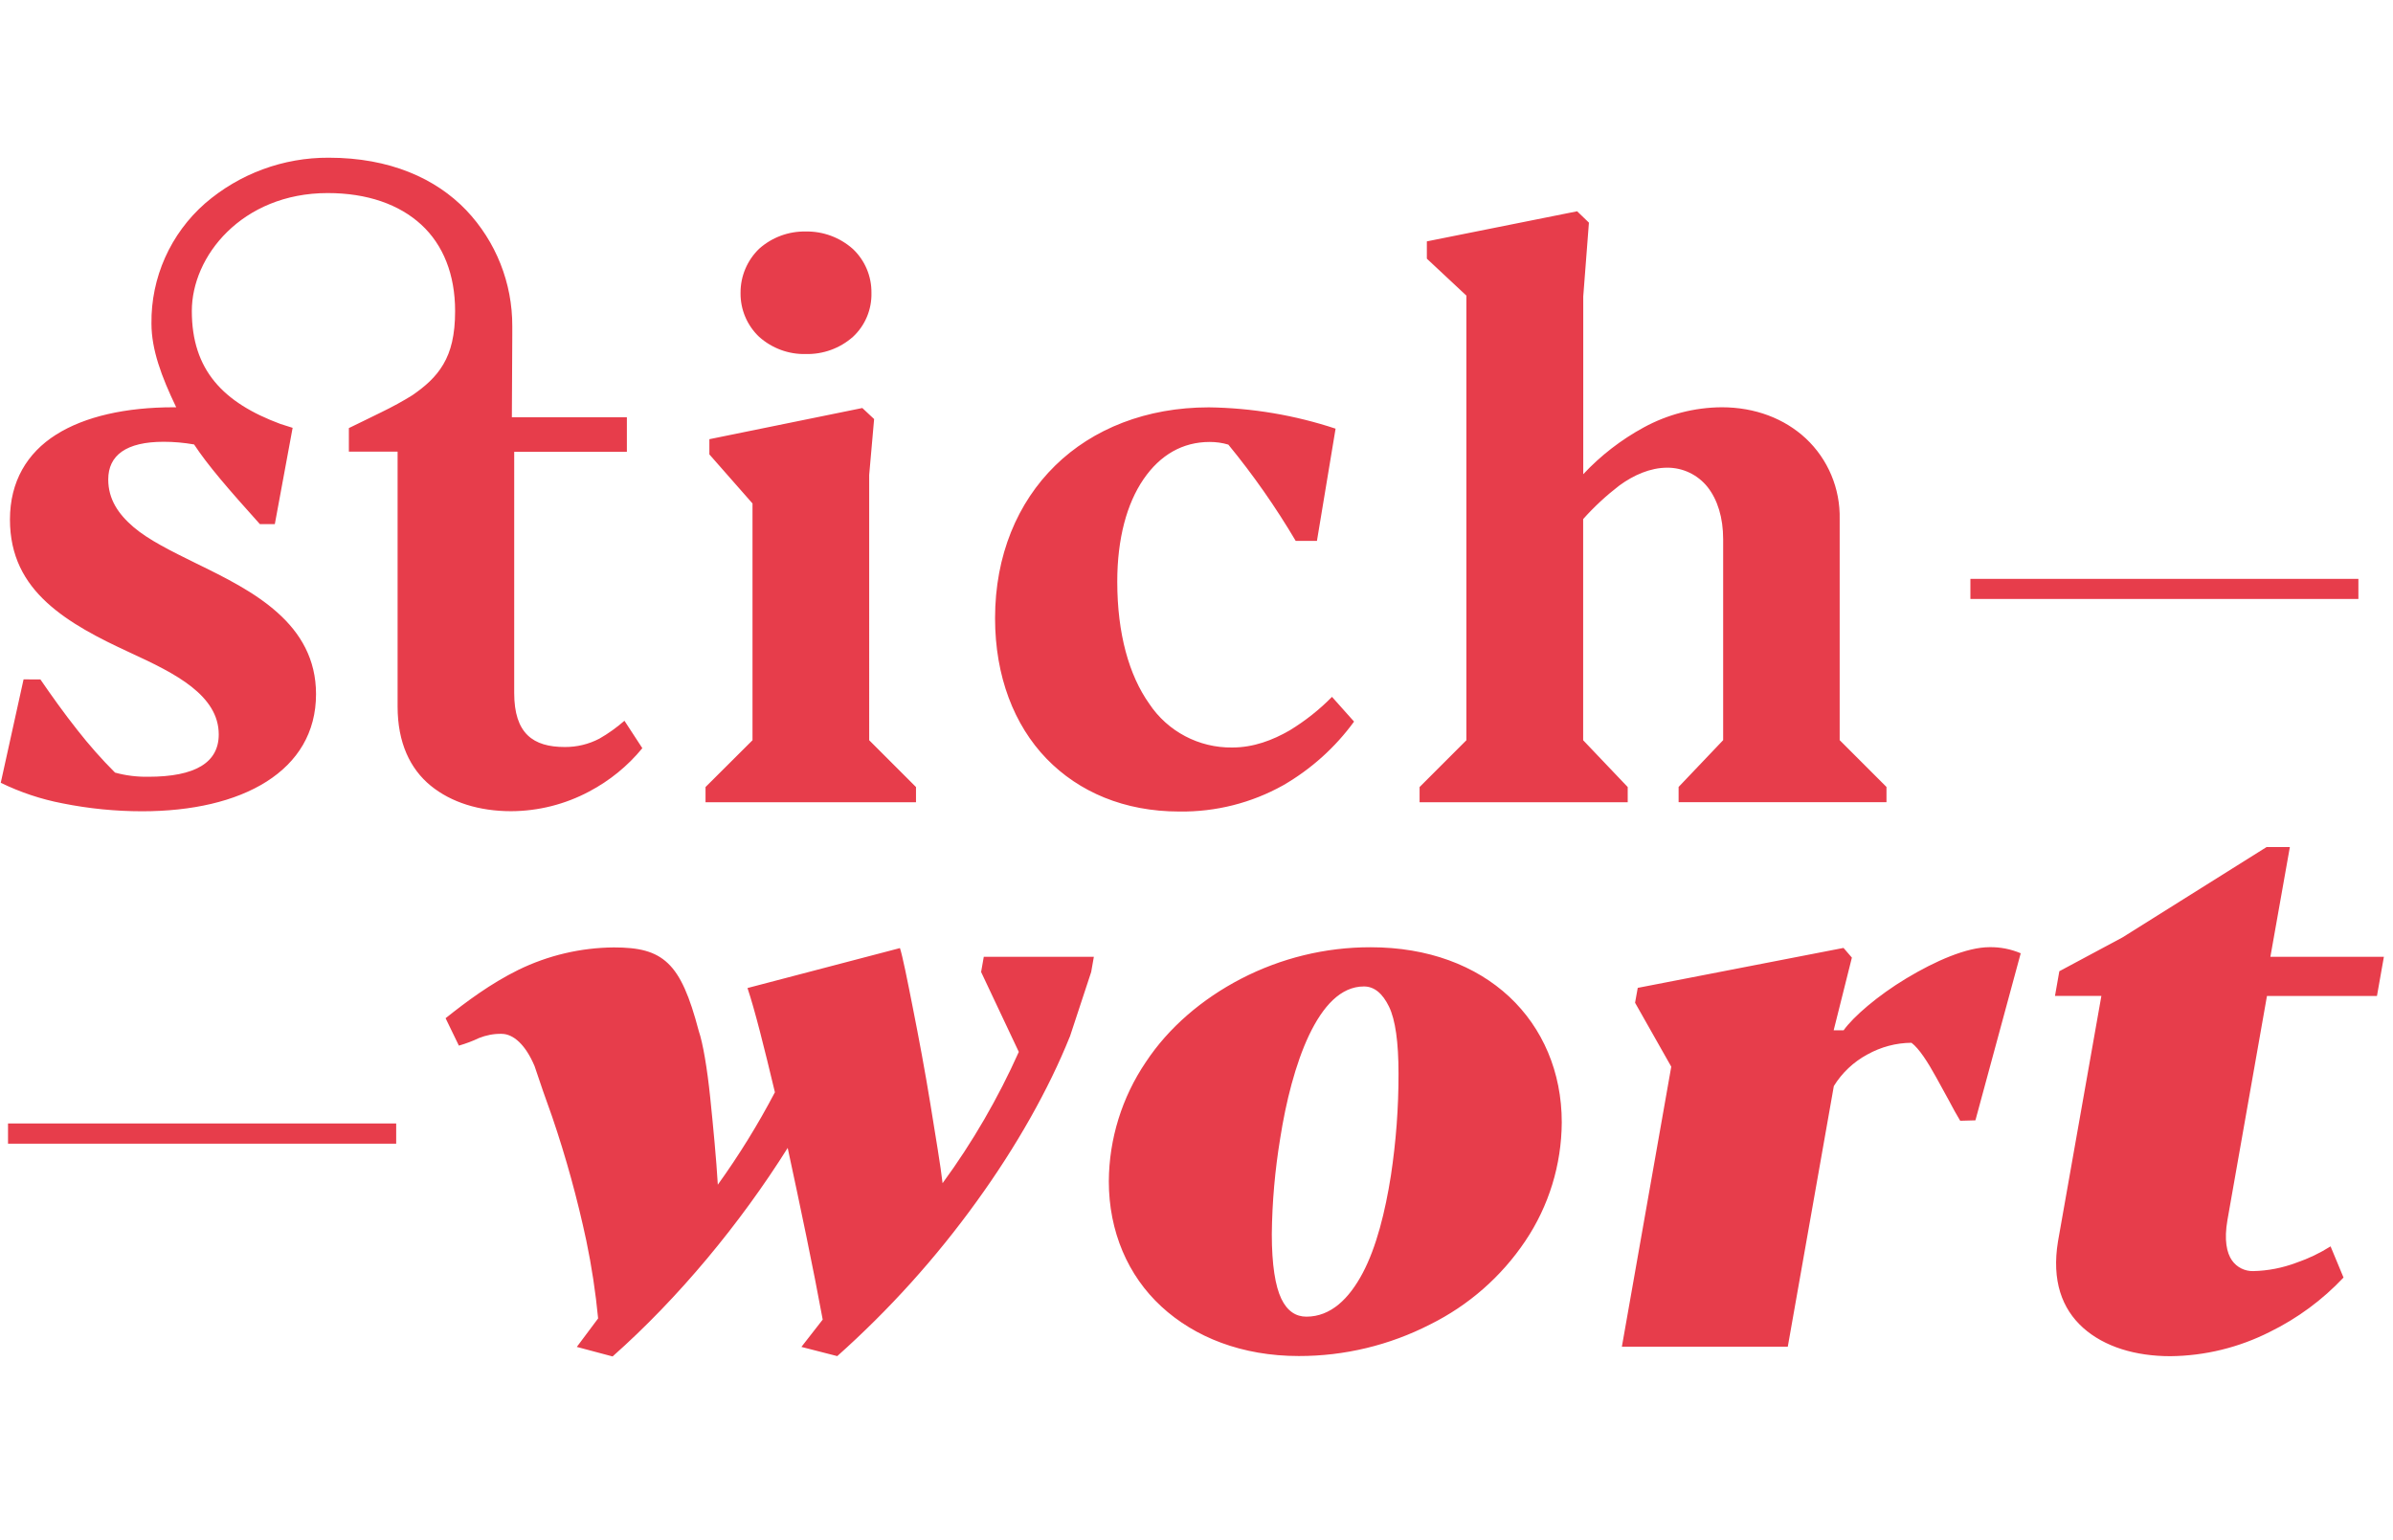 <?xml version="1.0" encoding="utf-8"?>
<!-- Generator: Adobe Illustrator 25.4.1, SVG Export Plug-In . SVG Version: 6.00 Build 0)  -->
<svg version="1.1" id="Ebene_1" xmlns="http://www.w3.org/2000/svg" xmlns:xlink="http://www.w3.org/1999/xlink" x="0px" y="0px"
	 width="286.3px" height="184.25px" viewBox="0 0 286.3 184.25" style="enable-background:new 0 0 286.3 184.25;"
	 xml:space="preserve">
<style type="text/css">
	.st0{clip-path:url(#SVGID_00000077325930561199553490000018241737971926093459_);}
	.st1{fill:#E73D4B;}
</style>
<g>
	<defs>
		<rect id="SVGID_1_" x="0.09" y="18.86" width="285.12" height="143.42"/>
	</defs>
	<clipPath id="SVGID_00000030446985624040789660000012232237293922650764_">
		<use xlink:href="#SVGID_1_"  style="overflow:visible;"/>
	</clipPath>
	<g style="clip-path:url(#SVGID_00000030446985624040789660000012232237293922650764_);">
		<path class="st1" d="M271.19,101.34l-17.25,10.82l-7.56,4.05l-0.52,2.95h5.55l-5.19,29.37c-0.77,4.69,0.46,8.06,3,10.34
			c2.55,2.28,6.26,3.4,10.45,3.4c4.13-0.04,8.2-1.04,11.88-2.9c3.31-1.62,6.31-3.83,8.83-6.51l-1.55-3.73
			c-1.28,0.81-2.66,1.47-4.1,1.96c-1.65,0.62-3.38,0.96-5.14,1c-1.01,0.03-1.97-0.45-2.55-1.27c-0.64-0.91-0.96-2.46-0.55-4.83
			l4.73-26.82h13.16l0.83-4.69h-13.58l2.33-13.13H271.19z M228.69,124.77c0.91,0.68,1.96,2.32,2.96,4.14l1.5,2.73
			c0.5,0.96,0.96,1.78,1.37,2.46l1.82-0.05l5.42-19.99c-1.18-0.5-2.45-0.75-3.73-0.73c-2.73,0-6.51,1.66-9.95,3.73
			s-6.36,4.6-7.51,6.22h-1.19l2.18-8.7l-1-1.16l-24.62,4.78l-0.32,1.78l4.33,7.65l-5.91,33.51h19.85l5.51-31.19
			c0.98-1.59,2.36-2.89,4.01-3.78C225.03,125.27,226.84,124.78,228.69,124.77L228.69,124.77z M163.18,118.03
			c1.24,0,2.23,0.83,3,2.41c0.77,1.58,1.14,4.28,1.14,8.01c0.01,4.08-0.3,8.16-0.91,12.2c-0.68,4.33-1.73,8.56-3.37,11.66
			c-1.64,3.1-3.83,5.23-6.74,5.23c-1.24,0-2.28-0.64-3-2.14s-1.14-4.05-1.14-7.74c0.04-3.83,0.38-7.65,1-11.43
			c0.68-4.37,1.82-8.92,3.46-12.38C158.27,120.4,160.4,118.03,163.18,118.03L163.18,118.03z M186.85,134.29
			c0-6.01-2.28-11.29-6.28-15.03c-4.01-3.73-9.7-5.92-16.58-5.92c-5.41-0.01-10.73,1.29-15.53,3.78c-4.64,2.41-8.65,5.83-11.38,9.97
			c-2.85,4.21-4.39,9.17-4.42,14.25c0,6.01,2.28,11.29,6.28,14.98c4,3.69,9.66,5.93,16.45,5.93c5.46,0.01,10.85-1.29,15.71-3.78
			c4.6-2.28,8.52-5.71,11.38-9.97c2.83-4.2,4.34-9.14,4.37-14.2V134.29z M128,124.04l2.55-7.74l0.32-1.82H117.7l-0.32,1.82
			l4.51,9.56c-2.48,5.54-5.53,10.81-9.12,15.71c-0.23-2.05-0.83-5.55-1.45-9.42c-0.63-3.87-1.41-8.06-2.1-11.52
			c-0.68-3.46-1.24-6.24-1.55-7.19l-18.24,4.78c0.87,2.59,2.01,7.15,3.28,12.47c-2.01,3.84-4.3,7.54-6.83,11.06
			c-0.18-3.05-0.55-6.92-0.91-10.42c-0.36-3.5-0.87-6.51-1.37-7.97c-1.09-4.14-2.14-6.63-3.69-8.1c-1.55-1.47-3.52-1.9-6.47-1.9
			c-3.96,0.03-7.87,0.95-11.43,2.69c-3.32,1.64-6.19,3.78-8.7,5.78l1.59,3.28c0.83-0.24,1.64-0.54,2.41-0.91
			c0.85-0.34,1.77-0.52,2.69-0.5c1.41,0,2.87,1.28,3.96,3.87c0.64,1.91,1.32,3.92,2.1,6.05c1.66,4.86,3.02,9.82,4.09,14.84
			c0.64,3.07,1.11,6.17,1.41,9.29l-2.55,3.41l4.28,1.14c7.87-6.97,15.26-15.89,20.95-24.95c1.5,6.97,3.05,14.34,4.19,20.54
			l-2.55,3.27l4.29,1.1c6.21-5.54,11.8-11.74,16.66-18.48c4.78-6.6,8.65-13.48,11.15-19.71L128,124.04z M0.96,136.84H47.4v-2.42
			H0.96V136.84z"/>
		<path class="st1" d="M235.74,71.67h46.42v-2.41h-46.42V71.67z M194.74,94.17l-5.33-5.6V62.11c1.31-1.47,2.76-2.81,4.32-4.01
			c1.69-1.24,3.69-2.14,5.74-2.14c1.88-0.01,3.66,0.85,4.83,2.32c1.18,1.5,1.86,3.64,1.86,6.24v24.04l-5.33,5.6v1.82h24.87v-1.82
			l-5.6-5.6V62.11c0.08-3.65-1.39-7.16-4.05-9.65c-2.55-2.37-6.05-3.73-10.06-3.73c-3.26,0.02-6.47,0.85-9.33,2.41
			c-2.7,1.47-5.15,3.36-7.24,5.6V35.48l0.68-8.84l-1.41-1.36l-17.98,3.6v2.07l4.73,4.42v53.2l-5.6,5.6v1.82h24.9L194.74,94.17z
			 M162,86.34l-2.64-2.96c-1.51,1.54-3.21,2.88-5.06,4.01c-2.05,1.18-4.33,2.05-6.88,2.05c-3.98,0.05-7.72-1.92-9.92-5.23
			c-2.42-3.41-3.83-8.38-3.83-14.62c0-5.14,1.14-9.33,3.14-12.25s4.69-4.46,7.92-4.46c0.76,0,1.51,0.1,2.23,0.32
			c2.98,3.63,5.67,7.48,8.06,11.52h2.54l2.23-13.43c-4.89-1.62-10.01-2.48-15.16-2.55c-7.46,0-13.88,2.55-18.39,6.97
			c-4.51,4.42-7.19,10.74-7.19,18.26c0,6.96,2.28,12.79,6.15,16.8c3.87,4,9.33,6.33,15.89,6.33c4.35,0.06,8.64-1.02,12.43-3.14
			C156.86,92.03,159.74,89.44,162,86.34L162,86.34z M90.03,88.57l-5.62,5.6v1.82h25.18v-1.82l-5.6-5.6V56.83l0.59-6.69l-1.41-1.32
			l-18.3,3.73v1.82l5.16,5.87V88.57z M96.4,42.36c2.07,0.05,4.09-0.68,5.64-2.05c1.47-1.36,2.27-3.28,2.22-5.28
			c0.02-1.98-0.78-3.88-2.22-5.24c-1.55-1.38-3.57-2.13-5.64-2.09c-2.04-0.04-4.03,0.69-5.56,2.05c-1.44,1.38-2.25,3.29-2.24,5.28
			c-0.03,2,0.78,3.91,2.23,5.28c1.53,1.36,3.51,2.1,5.56,2.05 M35.01,51.19l-1.45-0.46c-6.88-2.55-10.61-6.47-10.61-13.52
			c0-3.23,1.45-6.74,4.24-9.47s6.87-4.64,12.02-4.64c4.73,0,8.56,1.36,11.19,3.78s4.05,5.97,4.05,10.34c0,2.87-0.5,4.83-1.41,6.37
			c-0.91,1.55-2.18,2.64-3.69,3.69c-1.09,0.68-2.41,1.41-3.78,2.07c-1.36,0.66-2.78,1.37-3.83,1.87v2.82h5.83v30.5
			c0,4.33,1.5,7.46,3.96,9.47s5.83,3.05,9.61,3.05c3.26-0.01,6.47-0.82,9.34-2.35c2.45-1.29,4.62-3.05,6.37-5.19l-2.14-3.28
			c-0.93,0.81-1.93,1.53-3,2.14c-1.28,0.67-2.7,1.01-4.14,1c-3.78,0-6.05-1.6-6.05-6.47V54.06h13.48v-4.14H61.24l0.05-9.88v-1
			c0.02-5.17-1.95-10.14-5.51-13.89c-3.64-3.8-9.15-6.28-16.44-6.28c-5.43-0.03-10.69,1.91-14.8,5.46
			c-4.14,3.63-6.49,8.88-6.42,14.39c0,3.1,1.19,6.33,2.96,10.01h-0.31c-5.69,0-10.61,1.09-14.07,3.28s-5.51,5.6-5.51,10.15
			c0,4.37,1.73,7.46,4.41,9.93c2.69,2.47,6.24,4.28,9.88,5.96c2.87,1.32,5.51,2.59,7.46,4.14c1.95,1.55,3.23,3.37,3.23,5.69
			c0,3.37-2.82,5.06-8.43,5.06c-1.34,0.02-2.68-0.14-3.98-0.5c-1.61-1.61-3.11-3.31-4.51-5.1c-1.59-2-3.14-4.19-4.42-6.05H2.82
			L0.09,93.66c2.34,1.14,4.82,1.97,7.38,2.46c3.14,0.63,6.33,0.95,9.53,0.95c5.96,0,11.15-1.18,14.89-3.55
			c3.73-2.37,5.92-5.87,5.92-10.47c0-4.19-1.86-7.29-4.6-9.74c-2.74-2.46-6.33-4.24-9.78-5.92c-2.96-1.46-5.65-2.78-7.46-4.33
			s-3.02-3.32-3.02-5.69c0-2.88,2.13-4.51,6.63-4.51c1.22,0,2.44,0.11,3.64,0.32c1.64,2.49,4.05,5.28,7.87,9.53h1.79L35.01,51.19z"
			/>
	</g>
</g>
</svg>
